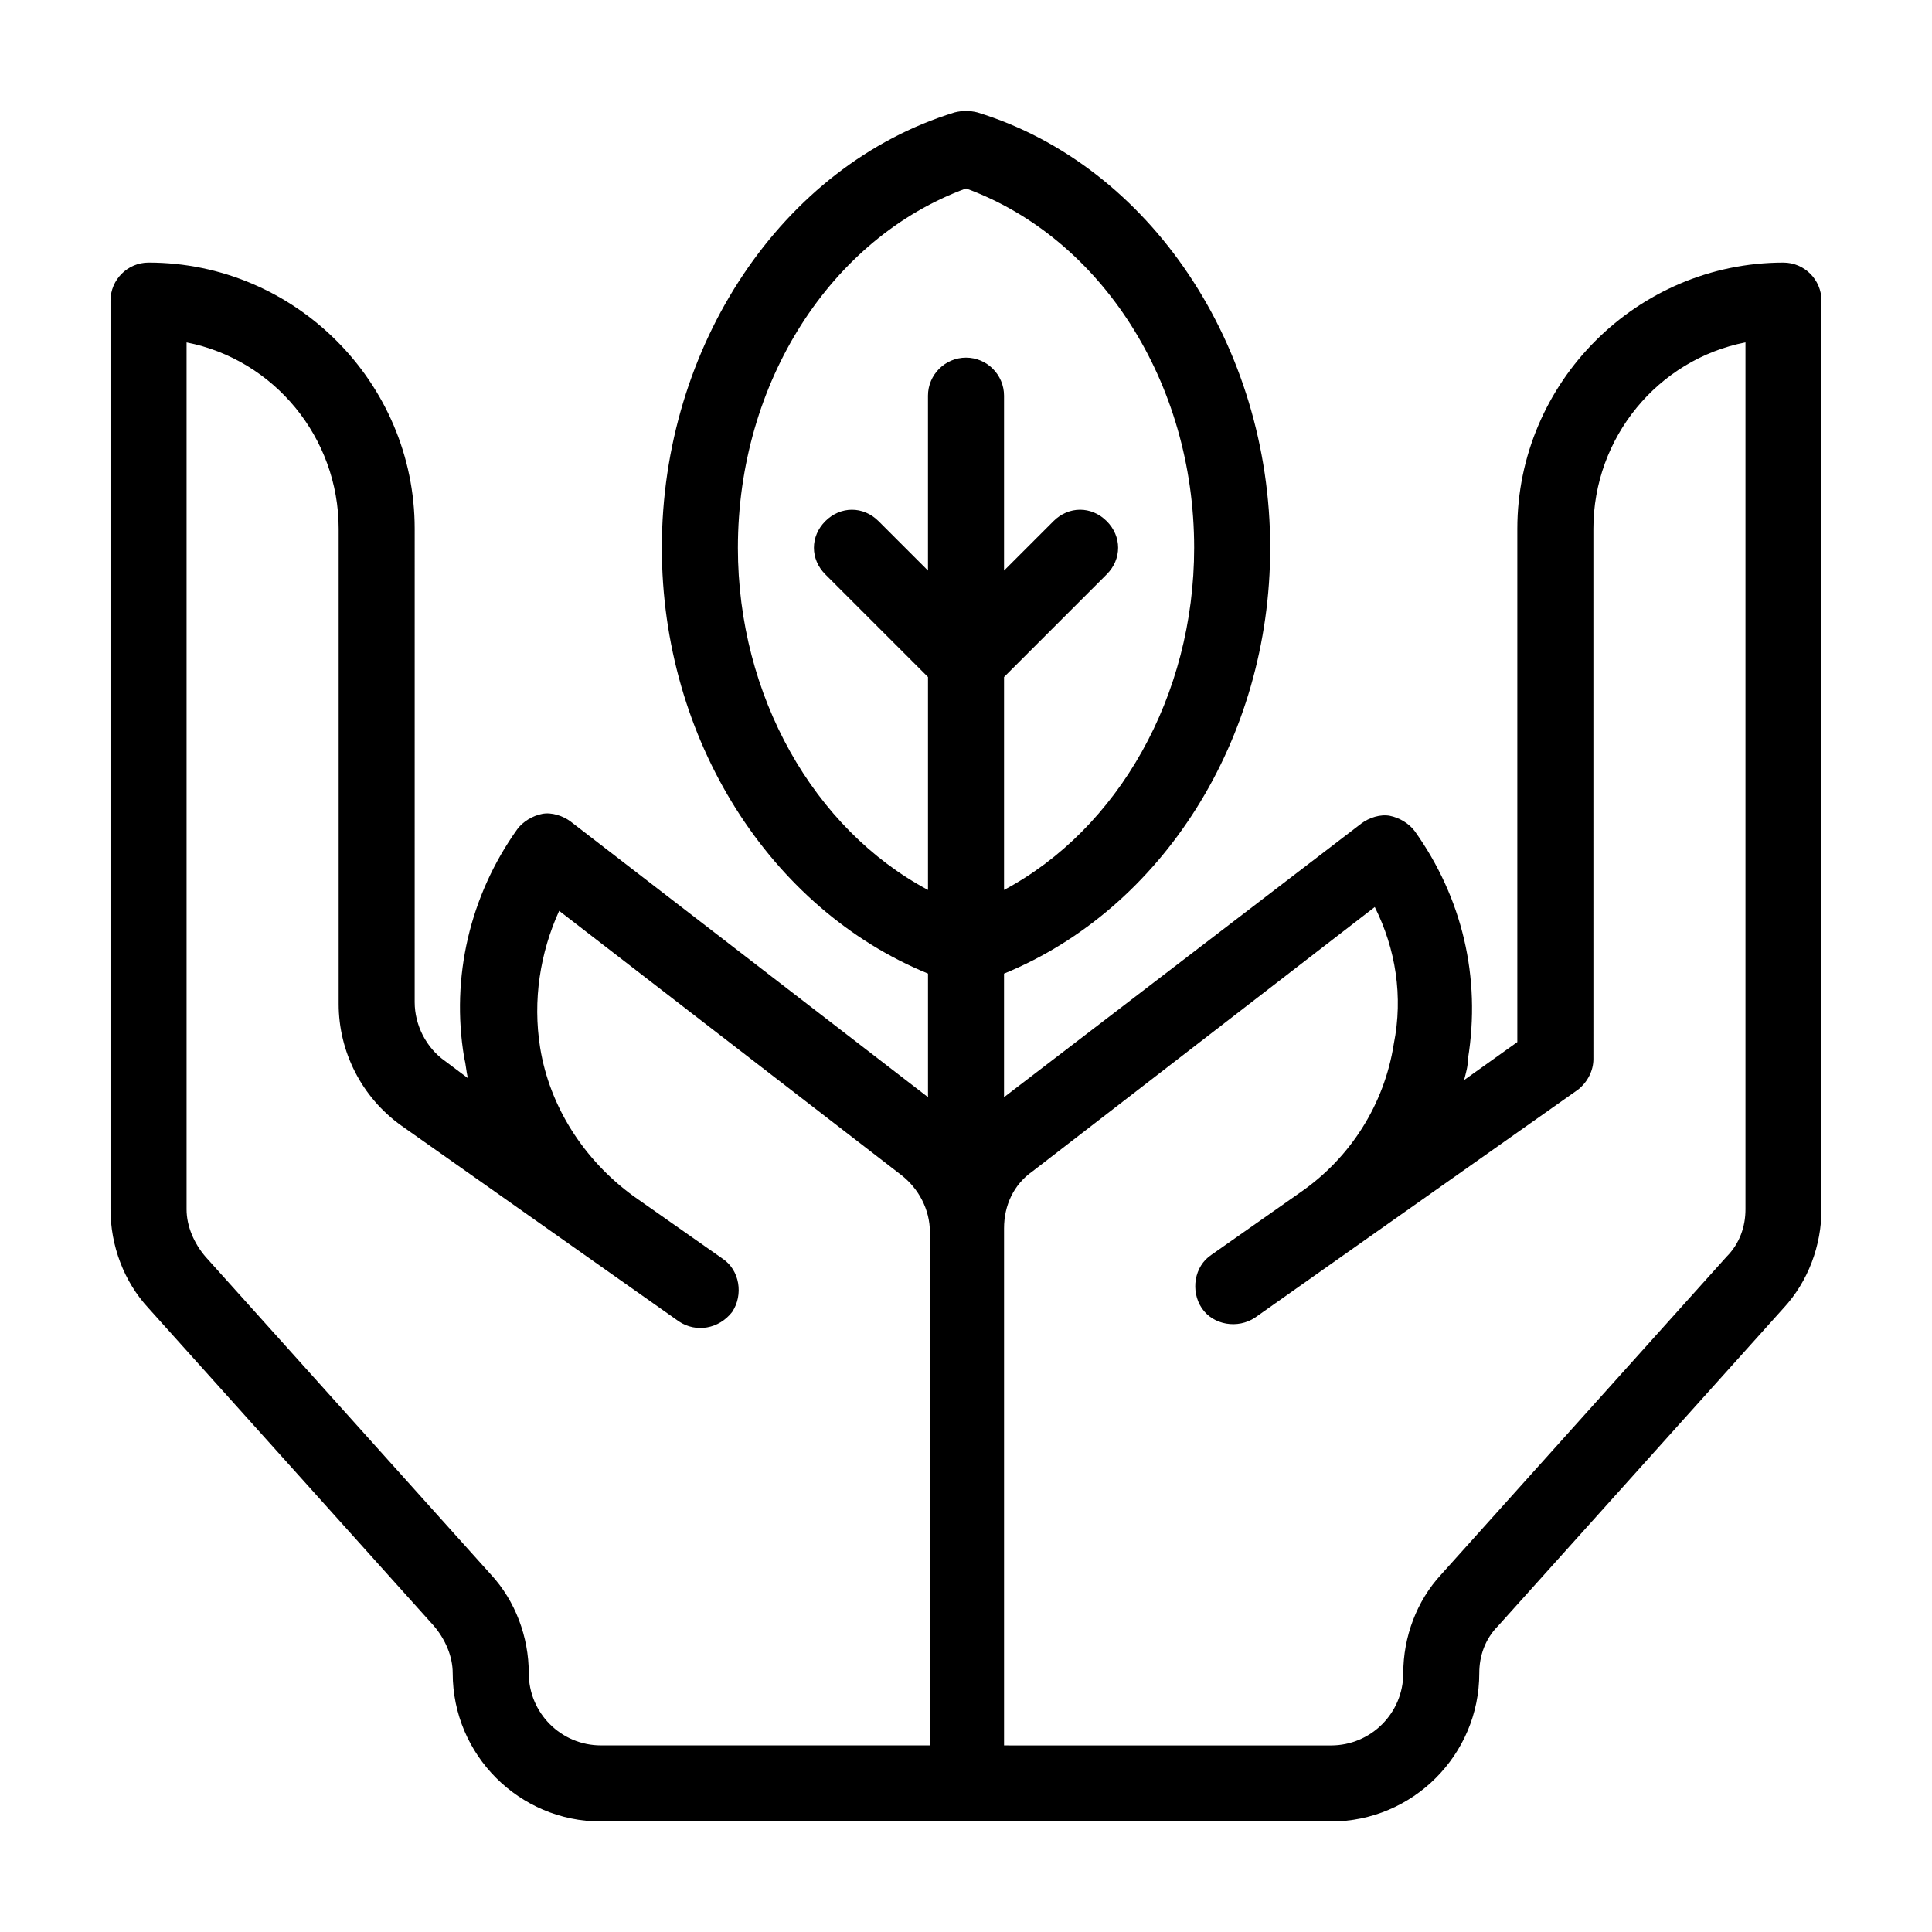 <?xml version="1.0" encoding="UTF-8"?>
<!-- Uploaded to: SVG Repo, www.svgrepo.com, Generator: SVG Repo Mixer Tools -->
<svg fill="#000000" width="800px" height="800px" version="1.1" viewBox="144 144 512 512" xmlns="http://www.w3.org/2000/svg">
 <path d="m616.64 213.59c-38.793 0-70.535 31.738-70.535 70.535v136.03l-14.105 10.078c0.504-2.016 1.008-3.527 1.008-5.543 3.527-21.664-1.512-42.824-14.105-60.457-1.512-2.016-4.031-3.527-6.551-4.031-2.519-0.504-5.543 0.504-7.559 2.016l-94.715 72.547v-32.746c41.816-17.133 70.535-61.969 70.535-112.86 0-53.402-31.738-101.27-77.586-115.37-2.016-0.504-4.031-0.504-6.047 0-45.848 14.105-77.586 61.969-77.586 115.37 0 50.883 28.719 95.723 70.535 112.85v32.746l-94.719-73.047c-2.016-1.512-5.039-2.519-7.559-2.016-2.519 0.504-5.039 2.016-6.551 4.031-12.594 17.633-17.633 39.297-14.105 60.457 0.504 2.016 0.504 3.527 1.008 5.543l-6.047-4.535c-5.039-3.527-8.062-9.574-8.062-15.617l0.004-125.45c0-38.793-31.738-70.535-70.535-70.535-5.543 0-10.078 4.535-10.078 10.078v240.82c0 9.574 3.527 19.145 10.078 26.199l75.57 84.137c3.023 3.527 5.039 8.062 5.039 12.594 0 21.664 17.633 39.297 39.297 39.297h193.46c21.664 0 39.297-17.633 39.297-39.297 0-4.535 1.512-9.07 5.039-12.594l75.57-84.137c6.551-7.055 10.078-16.625 10.078-26.199l-0.004-240.82c0-5.539-4.531-10.074-10.074-10.074zm-277.09 75.57c0-43.832 24.688-82.121 60.457-95.219 35.77 13.098 60.457 51.387 60.457 95.219 0 39.297-20.152 74.562-50.383 90.688v-56.43l27.207-27.207c4.031-4.031 4.031-10.078 0-14.105-4.031-4.031-10.078-4.031-14.105 0l-13.102 13.102v-46.352c0-5.543-4.535-10.078-10.078-10.078-5.543 0-10.078 4.535-10.078 10.078v46.352l-13.098-13.098c-4.031-4.031-10.078-4.031-14.105 0-4.031 4.031-4.031 10.078 0 14.105l27.207 27.207v56.426c-30.227-16.125-50.379-51.391-50.379-90.688zm-55.422 298.25c0-9.574-3.527-19.145-10.078-26.199l-75.566-84.133c-3.023-3.527-5.039-8.062-5.039-12.594v-229.74c23.176 4.535 40.305 25.191 40.305 49.375v125.95c0 12.594 6.047 24.688 16.625 32.242l73.555 51.891c4.535 3.023 10.578 2.016 14.105-2.519 3.023-4.535 2.016-11.082-2.519-14.105l-23.68-16.625c-13.098-9.574-22.168-23.68-24.688-39.297-2.016-12.594 0-25.191 5.039-36.273l90.688 70.031c4.535 3.527 7.559 9.07 7.559 15.113v136.02h-87.16c-10.578 0-19.145-8.562-19.145-19.145zm322.44-122.93c0 4.535-1.512 9.07-5.039 12.594l-75.57 84.141c-6.551 7.055-10.078 16.625-10.078 26.199 0 10.578-8.566 19.145-19.145 19.145l-86.652-0.004v-137.04c0-6.047 2.519-11.586 7.559-15.113l90.688-70.031c5.543 11.082 7.559 23.68 5.039 36.273-2.519 16.121-11.586 30.23-24.688 39.297l-23.68 16.625c-4.535 3.023-5.543 9.574-2.519 14.105 3.023 4.535 9.574 5.543 14.105 2.519l85.648-60.457c2.519-2.016 4.031-5.039 4.031-8.062l-0.004-140.56c0-24.184 17.129-44.84 40.305-49.375z"/>
</svg>